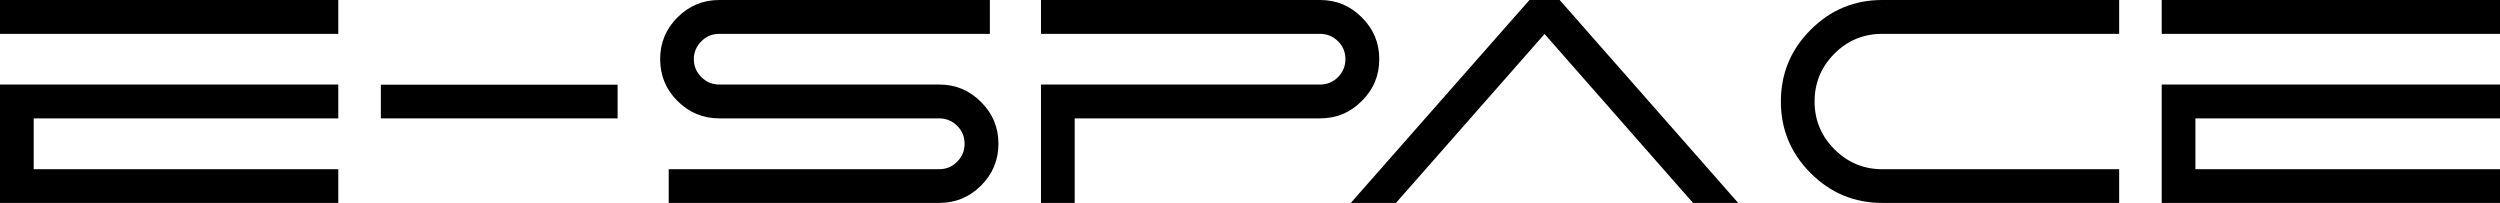 <?xml version="1.0" encoding="utf-8"?>
<!-- Generator: Adobe Illustrator 26.0.1, SVG Export Plug-In . SVG Version: 6.00 Build 0)  -->
<svg version="1.1" id="Layer_1" xmlns="http://www.w3.org/2000/svg" xmlns:xlink="http://www.w3.org/1999/xlink" x="0px" y="0px"
	 width="1721.2px" height="139.7px" viewBox="0 0 1721.2 139.7" style="enable-background:new 0 0 1721.2 139.7;"
	 xml:space="preserve">
<g>
	<path d="M232.9,0v23.3H0V0H232.9z M232.9,58.2v23.3H23.2v35h209.7v23.2H0V58.2H232.9z"/>
	<path d="M262.2,58.3h163v23.2h-163V58.3z"/>
	<path d="M460.4,139.7v-23.2h186.2c4.8,0,9-1.7,12.4-5.2c3.4-3.4,5.1-7.5,5.1-12.3c0-4.8-1.7-9-5.1-12.4c-3.5-3.4-7.6-5.1-12.4-5.1
		H495.2c-11.2,0-20.8-4-28.8-12c-7.9-7.9-11.9-17.5-11.9-28.8c0-11.2,4-20.8,11.9-28.7c8-8,17.6-12,28.8-12h186.3v23.3H495.2
		c-4.8,0-8.9,1.7-12.3,5.1c-3.5,3.5-5.2,7.6-5.2,12.3c0,4.8,1.7,9,5.2,12.4c3.4,3.4,7.5,5.1,12.3,5.1h151.4c11.3,0,20.9,4,28.8,12
		c8,7.9,12,17.5,12,28.8c0,11.2-4,20.8-12,28.8c-7.9,7.9-17.5,11.9-28.8,11.9H460.4z"/>
	<path d="M908.8,0c11.3,0,20.9,4,28.8,12c8,7.9,12,17.5,12,28.7c0,11.3-4,20.9-12,28.8c-7.9,8-17.5,12-28.8,12H739.9v58.2h-23.2
		V58.2h192.1c4.8,0,9-1.7,12.4-5.1c3.4-3.5,5.1-7.6,5.1-12.4c0-4.8-1.7-8.9-5.1-12.3c-3.5-3.4-7.6-5.1-12.4-5.1H716.7V0H908.8z"/>
	<path d="M1073.8,0l122.9,139.7h-31.1L1063.4,23.4L961.1,139.7h-31.1L1053,0H1073.8z"/>
	<path d="M1459,139.7h-163.1c-19.2,0-35.6-6.8-49.3-20.5s-20.5-30.1-20.5-49.3c0-19.3,6.8-35.7,20.5-49.4S1276.7,0,1295.9,0H1459
		v23.3h-163.1c-12.8,0-23.8,4.5-32.9,13.6c-9.1,9.1-13.7,20.1-13.7,33c0,12.8,4.6,23.8,13.7,32.9c9.1,9.1,20.1,13.7,32.9,13.7H1459
		V139.7z"/>
	<path d="M1721.2,0v23.3h-232.9V0H1721.2z M1721.2,58.2v23.3h-209.7v35h209.7v23.2h-232.9V58.2H1721.2z"/>
</g>
</svg>
